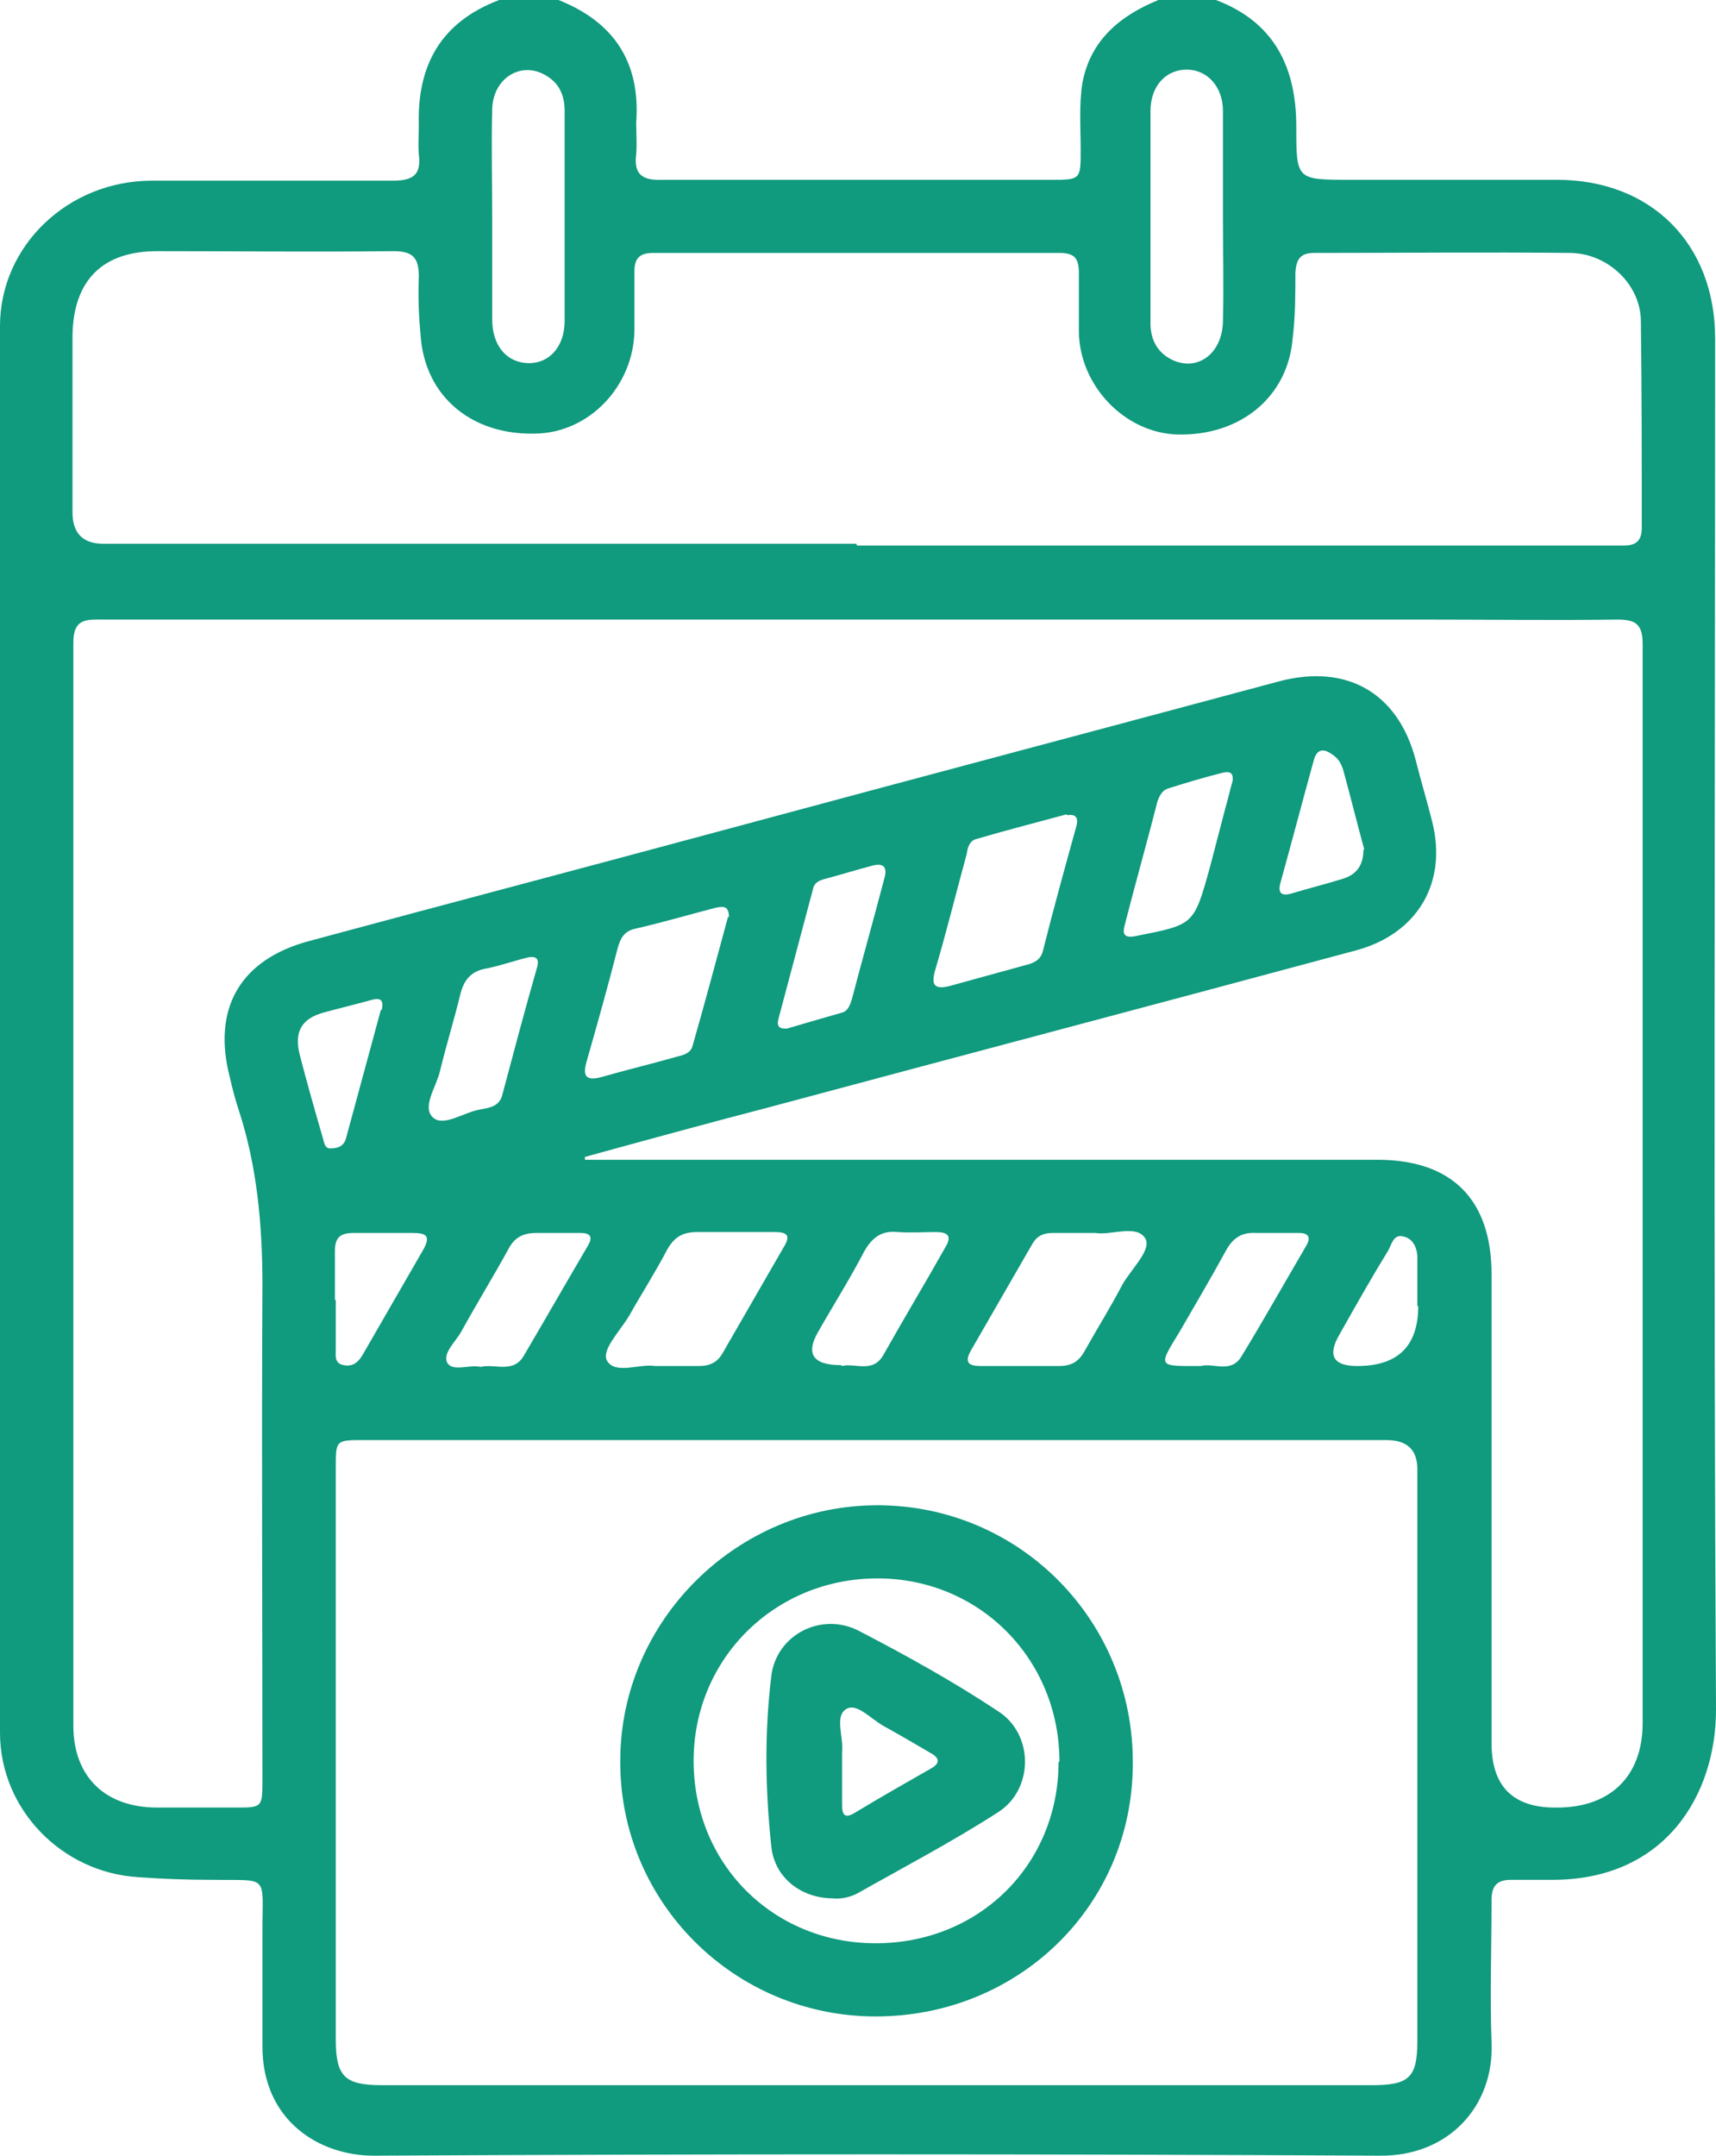 <svg width="43" height="54" viewBox="0 0 43 54" fill="none" xmlns="http://www.w3.org/2000/svg">
<g clip-path="url(#clip0_2544_265)">
<path d="M30.468 0C31.929 0.552 32.483 1.678 32.483 3.179C32.483 4.504 32.483 4.504 33.833 4.504C35.56 4.504 37.287 4.504 39.014 4.504C41.384 4.504 42.978 6.115 42.978 8.478C42.978 19.935 42.934 31.371 43 42.829C43 44.949 41.738 47.112 38.859 47.09C38.527 47.09 38.195 47.09 37.863 47.09C37.509 47.09 37.376 47.245 37.376 47.598C37.376 48.79 37.332 49.982 37.376 51.174C37.442 52.742 36.313 54.022 34.564 54C26.172 53.956 17.758 53.956 9.366 54C7.993 54 6.576 53.117 6.576 51.263C6.576 50.291 6.576 49.342 6.576 48.37C6.576 46.935 6.753 47.112 5.314 47.09C4.694 47.09 4.074 47.068 3.476 47.024C1.55 46.913 0 45.324 0 43.403C0 31.658 0 19.913 0 8.168C0 6.159 1.705 4.526 3.808 4.526C5.823 4.526 7.816 4.526 9.831 4.526C10.34 4.526 10.562 4.393 10.495 3.863C10.473 3.621 10.495 3.378 10.495 3.135C10.451 1.634 11.049 0.552 12.51 0H13.994C15.389 0.552 16.053 1.567 15.942 3.069C15.942 3.334 15.964 3.599 15.942 3.863C15.876 4.371 16.097 4.526 16.607 4.504C19.839 4.504 23.072 4.504 26.327 4.504C27.08 4.504 27.08 4.504 27.08 3.753C27.08 3.201 27.035 2.627 27.124 2.075C27.323 1.016 28.054 0.397 29.028 0H30.512H30.468ZM14.658 28.987C14.658 28.987 14.658 29.031 14.658 29.053H15.123C21.589 29.053 28.054 29.053 34.52 29.053C36.38 29.053 37.376 30.047 37.376 31.923C37.376 35.831 37.376 39.76 37.376 43.668C37.376 44.757 37.922 45.294 39.014 45.28C40.365 45.28 41.162 44.485 41.162 43.16C41.162 34.153 41.162 25.145 41.162 16.138C41.162 15.63 40.985 15.52 40.52 15.52C38.926 15.542 37.309 15.52 35.715 15.52C24.666 15.52 13.639 15.52 2.591 15.52C2.192 15.52 1.838 15.476 1.838 16.094C1.838 25.145 1.838 34.175 1.838 43.227C1.838 44.507 2.635 45.28 3.941 45.28C4.583 45.28 5.248 45.28 5.89 45.28C6.576 45.28 6.576 45.28 6.576 44.573C6.576 40.445 6.554 36.316 6.576 32.188C6.576 30.687 6.443 29.208 5.978 27.795C5.89 27.53 5.823 27.265 5.757 26.978C5.314 25.256 6.023 24.042 7.728 23.578C11.248 22.629 14.769 21.702 18.289 20.752C22.873 19.516 27.456 18.302 32.062 17.065C33.745 16.624 35.029 17.352 35.472 19.03C35.605 19.56 35.76 20.068 35.892 20.598C36.269 22.121 35.516 23.379 34.01 23.799C29.095 25.123 24.157 26.426 19.219 27.751C17.692 28.148 16.164 28.567 14.636 28.987H14.658ZM22.009 36.074C17.714 36.074 13.418 36.074 9.123 36.074C8.414 36.074 8.414 36.074 8.414 36.758C8.414 41.527 8.414 46.317 8.414 51.086C8.414 52.013 8.635 52.234 9.565 52.234C17.847 52.234 26.128 52.234 34.387 52.234C35.317 52.234 35.516 52.035 35.516 51.13C35.516 46.361 35.516 41.571 35.516 36.802C35.516 36.316 35.258 36.074 34.741 36.074C30.49 36.074 26.261 36.074 22.009 36.074ZM21.478 13.666C27.722 13.666 33.988 13.666 40.232 13.666C40.387 13.666 40.542 13.666 40.697 13.666C41.007 13.666 41.14 13.533 41.14 13.224C41.14 11.502 41.14 9.78 41.118 8.058C41.118 7.131 40.299 6.358 39.369 6.336C37.221 6.314 35.073 6.336 32.925 6.336C32.571 6.336 32.483 6.513 32.46 6.822C32.46 7.374 32.46 7.904 32.394 8.455C32.283 9.935 31.087 10.928 29.493 10.884C28.187 10.84 27.058 9.67 27.035 8.323C27.035 7.837 27.035 7.33 27.035 6.844C27.035 6.491 26.947 6.336 26.548 6.336C23.161 6.336 19.751 6.336 16.363 6.336C16.009 6.336 15.898 6.491 15.898 6.8C15.898 7.285 15.898 7.793 15.898 8.279C15.876 9.67 14.769 10.84 13.418 10.862C11.824 10.906 10.65 9.935 10.54 8.411C10.495 7.926 10.473 7.44 10.495 6.932C10.495 6.446 10.34 6.292 9.853 6.292C7.883 6.314 5.912 6.292 3.941 6.292C2.568 6.292 1.838 7.02 1.816 8.411C1.816 9.89 1.816 11.37 1.816 12.827C1.816 13.357 2.074 13.621 2.591 13.621C8.879 13.621 15.167 13.621 21.456 13.621L21.478 13.666ZM12.333 5.409C12.333 6.27 12.333 7.131 12.333 7.992C12.333 8.654 12.687 9.074 13.219 9.096C13.75 9.118 14.149 8.698 14.149 8.036C14.149 6.292 14.149 4.526 14.149 2.782C14.149 2.428 14.038 2.119 13.728 1.921C13.108 1.501 12.355 1.921 12.333 2.738C12.311 3.643 12.333 4.526 12.333 5.431V5.409ZM30.645 5.409C30.645 4.526 30.645 3.665 30.645 2.782C30.645 2.164 30.246 1.744 29.737 1.744C29.228 1.744 28.829 2.141 28.829 2.782C28.829 4.548 28.829 6.314 28.829 8.102C28.829 8.455 28.962 8.787 29.316 8.985C29.958 9.339 30.623 8.897 30.645 8.058C30.667 7.175 30.645 6.314 30.645 5.431V5.409ZM26.726 20.399C25.995 20.598 25.22 20.796 24.467 21.017C24.29 21.061 24.246 21.238 24.224 21.392C23.958 22.364 23.714 23.357 23.426 24.329C23.338 24.66 23.404 24.792 23.781 24.704C24.423 24.527 25.065 24.351 25.707 24.174C25.884 24.13 26.061 24.064 26.128 23.843C26.393 22.783 26.681 21.746 26.969 20.708C27.013 20.554 27.013 20.377 26.748 20.421L26.726 20.399ZM18.267 22.982C18.267 22.695 18.134 22.695 17.935 22.739C17.249 22.916 16.584 23.114 15.898 23.269C15.632 23.335 15.544 23.512 15.477 23.755C15.234 24.704 14.968 25.653 14.702 26.581C14.592 26.956 14.68 27.088 15.079 26.978C15.699 26.801 16.341 26.647 16.961 26.47C17.138 26.426 17.315 26.382 17.359 26.183C17.669 25.101 17.957 24.02 18.245 22.96L18.267 22.982ZM16.43 34.219C16.85 34.219 17.182 34.219 17.514 34.219C17.78 34.219 17.979 34.131 18.112 33.888C18.622 33.005 19.131 32.122 19.64 31.239C19.817 30.952 19.729 30.863 19.419 30.863C18.776 30.863 18.112 30.863 17.47 30.863C17.094 30.863 16.894 30.996 16.717 31.305C16.43 31.857 16.075 32.409 15.765 32.961C15.544 33.336 15.057 33.822 15.212 34.087C15.411 34.44 16.053 34.153 16.407 34.219H16.43ZM27.456 30.886C27.035 30.886 26.703 30.886 26.371 30.886C26.128 30.886 25.973 30.974 25.862 31.172C25.353 32.056 24.843 32.939 24.334 33.822C24.157 34.131 24.268 34.219 24.578 34.219C25.22 34.219 25.884 34.219 26.526 34.219C26.858 34.219 27.035 34.109 27.191 33.822C27.5 33.27 27.833 32.74 28.12 32.188C28.342 31.791 28.873 31.305 28.696 31.018C28.475 30.665 27.833 30.952 27.456 30.886ZM13.263 23.976C12.887 24.064 12.532 24.196 12.178 24.262C11.802 24.329 11.625 24.549 11.536 24.903C11.381 25.543 11.182 26.183 11.027 26.823C10.938 27.221 10.562 27.729 10.85 27.994C11.115 28.236 11.625 27.861 12.023 27.795C12.245 27.751 12.488 27.729 12.577 27.464C12.865 26.382 13.152 25.3 13.462 24.218C13.507 24.042 13.462 23.953 13.263 23.976ZM30.888 19.56C30.91 19.339 30.8 19.317 30.623 19.361C30.18 19.472 29.737 19.604 29.316 19.737C29.139 19.781 29.073 19.891 29.006 20.068C28.741 21.105 28.453 22.121 28.187 23.159C28.12 23.401 28.165 23.512 28.475 23.446C29.914 23.159 29.914 23.181 30.313 21.746C30.445 21.238 30.578 20.73 30.711 20.222C30.777 20.002 30.822 19.781 30.888 19.56ZM19.729 25.764C20.172 25.631 20.637 25.499 21.101 25.366C21.256 25.322 21.301 25.168 21.345 25.035C21.611 24.02 21.899 23.004 22.164 21.989C22.231 21.746 22.164 21.613 21.876 21.68C21.456 21.79 21.035 21.922 20.614 22.033C20.482 22.077 20.393 22.143 20.371 22.276C20.083 23.357 19.795 24.439 19.507 25.521C19.463 25.698 19.507 25.786 19.751 25.764H19.729ZM12.045 34.241C12.4 34.153 12.865 34.418 13.13 33.954C13.662 33.049 14.193 32.122 14.725 31.217C14.857 30.996 14.813 30.886 14.547 30.886C14.171 30.886 13.817 30.886 13.44 30.886C13.108 30.886 12.887 30.996 12.732 31.305C12.355 31.989 11.935 32.674 11.558 33.358C11.425 33.601 11.093 33.888 11.204 34.131C11.337 34.374 11.758 34.175 12.045 34.241ZM21.101 34.219C21.411 34.131 21.876 34.418 22.142 33.932C22.651 33.027 23.183 32.144 23.692 31.239C23.869 30.952 23.736 30.863 23.448 30.863C23.139 30.863 22.806 30.886 22.496 30.863C22.098 30.819 21.854 30.996 21.655 31.349C21.301 32.033 20.88 32.696 20.504 33.358C20.179 33.917 20.371 34.197 21.079 34.197L21.101 34.219ZM30.091 34.219C30.401 34.131 30.844 34.418 31.11 33.976C31.663 33.071 32.195 32.122 32.726 31.217C32.859 30.996 32.792 30.886 32.549 30.886C32.195 30.886 31.84 30.886 31.486 30.886C31.132 30.863 30.91 30.996 30.733 31.305C30.357 31.989 29.958 32.674 29.56 33.358C29.006 34.263 29.006 34.219 30.113 34.219H30.091ZM8.414 32.563C8.414 32.961 8.414 33.38 8.414 33.778C8.414 33.954 8.37 34.153 8.613 34.197C8.835 34.241 8.968 34.131 9.078 33.954C9.588 33.071 10.097 32.188 10.606 31.305C10.805 30.952 10.672 30.886 10.34 30.886C9.853 30.886 9.366 30.886 8.857 30.886C8.503 30.886 8.392 31.018 8.392 31.349C8.392 31.747 8.392 32.166 8.392 32.563H8.414ZM9.565 25.3C9.632 25.013 9.499 24.991 9.278 25.057C8.879 25.168 8.503 25.256 8.104 25.366C7.55 25.521 7.373 25.852 7.506 26.404C7.683 27.088 7.883 27.795 8.082 28.479C8.126 28.612 8.126 28.788 8.303 28.766C8.48 28.766 8.635 28.7 8.68 28.479C8.968 27.419 9.255 26.36 9.543 25.3H9.565ZM35.516 32.718C35.516 32.321 35.516 31.901 35.516 31.504C35.516 31.261 35.405 31.018 35.162 30.974C34.918 30.908 34.874 31.172 34.785 31.327C34.365 32.011 33.966 32.718 33.568 33.424C33.258 33.954 33.405 34.219 34.01 34.219C35.029 34.219 35.538 33.719 35.538 32.718H35.516ZM34.187 21.282C34.01 20.642 33.855 20.002 33.678 19.361C33.634 19.185 33.568 19.03 33.413 18.92C33.213 18.765 33.014 18.721 32.925 19.03C32.638 20.068 32.372 21.083 32.084 22.121C32.017 22.364 32.106 22.452 32.35 22.386C32.792 22.253 33.235 22.143 33.656 22.011C34.01 21.9 34.165 21.657 34.165 21.282H34.187Z" fill="#109A7E"/>
<path d="M21.942 50.512C18.399 50.512 15.521 47.642 15.543 44.109C15.543 40.599 18.466 37.707 21.986 37.707C25.551 37.707 28.408 40.599 28.386 44.176C28.386 47.73 25.529 50.512 21.942 50.512ZM26.548 44.131C26.548 41.571 24.555 39.539 21.986 39.539C19.418 39.539 17.381 41.548 17.381 44.109C17.381 46.692 19.374 48.679 21.942 48.679C24.533 48.679 26.526 46.714 26.526 44.131H26.548Z" fill="#109A7E"/>
<path d="M20.88 47.554C20.083 47.554 19.418 47.046 19.33 46.273C19.175 44.838 19.153 43.403 19.33 41.968C19.463 40.953 20.57 40.379 21.5 40.842C22.695 41.461 23.891 42.123 25.02 42.873C25.906 43.447 25.906 44.816 25.02 45.39C23.891 46.119 22.673 46.759 21.5 47.421C21.3 47.532 21.057 47.576 20.858 47.554H20.88ZM21.101 44.11C21.101 44.485 21.101 44.838 21.101 45.214C21.101 45.523 21.212 45.545 21.455 45.39C22.075 45.015 22.695 44.662 23.315 44.309C23.559 44.176 23.559 44.044 23.315 43.911C22.939 43.69 22.562 43.47 22.164 43.249C21.832 43.072 21.478 42.653 21.212 42.807C20.902 42.984 21.145 43.514 21.101 43.889C21.101 43.955 21.101 44.022 21.101 44.11Z" fill="#109A7E"/>
</g>
<defs>
<clipPath id="clip0_2544_265">
<rect width="43" height="54" fill="white"/>
</clipPath>
</defs>
</svg>
